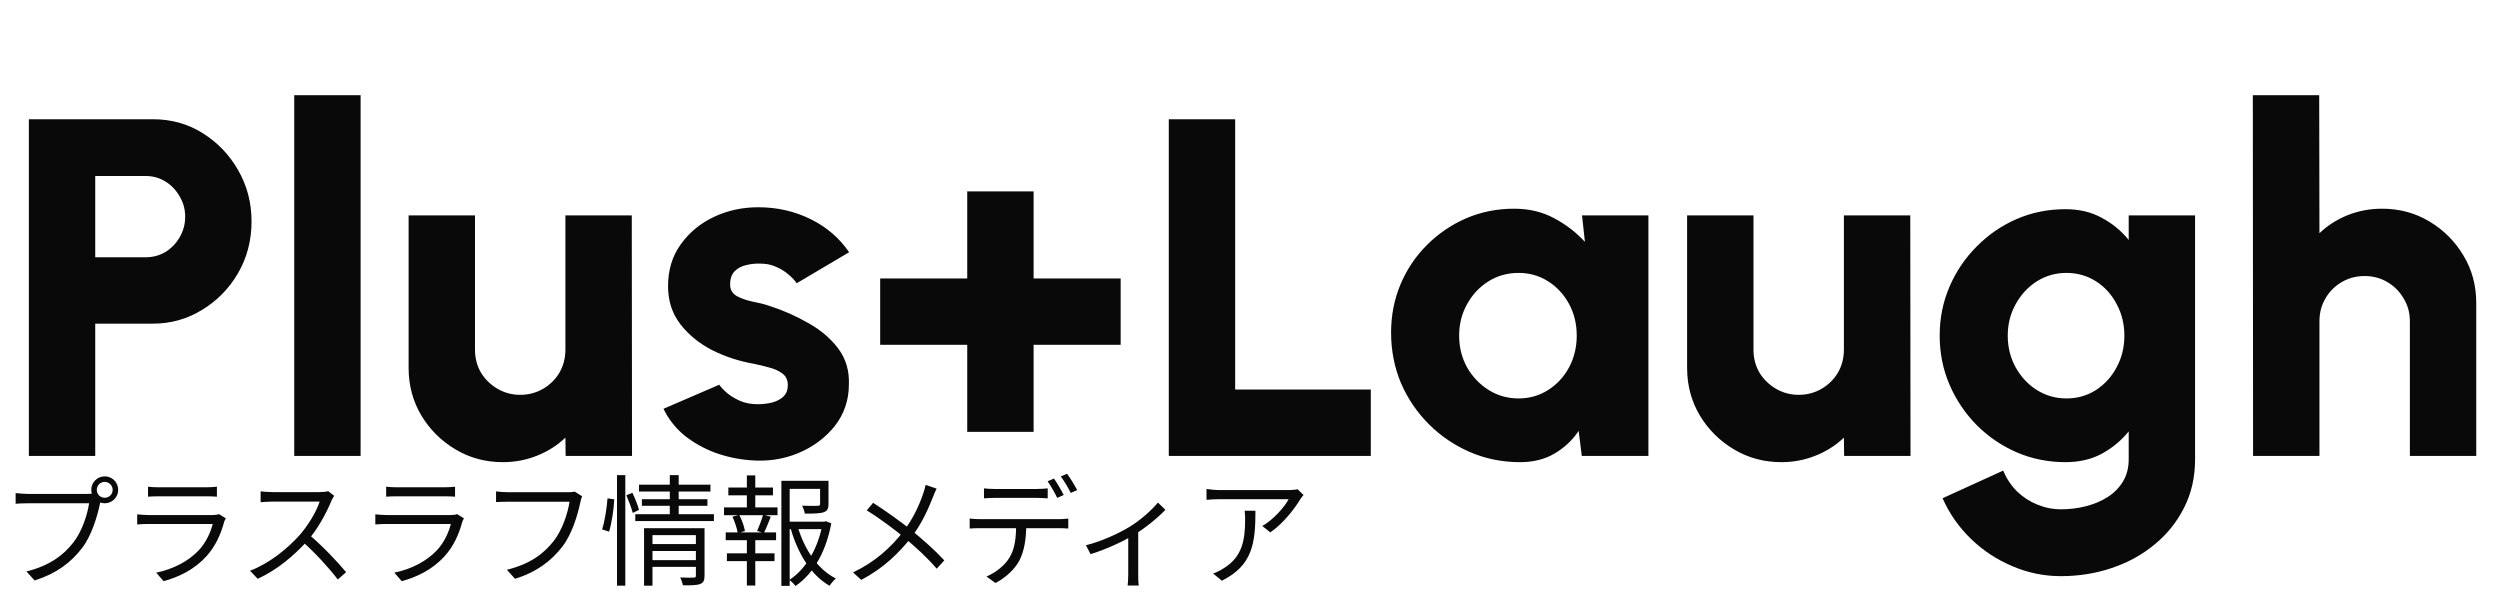 <svg width="499" height="122" viewBox="0 0 499 122" fill="none" xmlns="http://www.w3.org/2000/svg">
<path d="M5.76 91V23.8H30.528C34.208 23.8 37.52 24.728 40.464 26.584C43.44 28.44 45.808 30.92 47.568 34.024C49.328 37.096 50.208 40.488 50.208 44.2C50.208 47.976 49.312 51.416 47.52 54.52C45.728 57.592 43.328 60.04 40.32 61.864C37.344 63.688 34.08 64.6 30.528 64.6H19.008V91H5.76ZM19.008 51.352H29.04C30.512 51.352 31.84 51 33.024 50.296C34.208 49.56 35.152 48.584 35.856 47.368C36.592 46.12 36.96 44.744 36.96 43.24C36.96 41.768 36.592 40.424 35.856 39.208C35.152 37.96 34.208 36.968 33.024 36.232C31.84 35.496 30.512 35.128 29.04 35.128H19.008V51.352ZM58.729 91V19H71.977V91H58.729ZM81.559 73.432V43H94.807V69.784C94.807 71.48 95.207 73.016 96.007 74.392C96.839 75.736 97.943 76.808 99.319 77.608C100.695 78.408 102.199 78.808 103.831 78.808C105.495 78.808 107.015 78.408 108.391 77.608C109.767 76.808 110.855 75.736 111.655 74.392C112.455 73.016 112.855 71.48 112.855 69.784V43H126.103L126.151 91H112.903L112.855 87.352C111.255 88.888 109.367 90.088 107.191 90.952C105.047 91.816 102.775 92.248 100.375 92.248C96.919 92.248 93.767 91.4 90.919 89.704C88.071 88.008 85.799 85.752 84.103 82.936C82.407 80.088 81.559 76.92 81.559 73.432ZM149.759 91.864C147.295 91.672 144.927 91.16 142.655 90.328C140.383 89.464 138.351 88.312 136.559 86.872C134.799 85.4 133.423 83.64 132.431 81.592L143.567 76.792C143.919 77.304 144.447 77.864 145.151 78.472C145.855 79.048 146.703 79.56 147.695 80.008C148.719 80.456 149.903 80.68 151.247 80.68C152.239 80.68 153.199 80.568 154.127 80.344C155.055 80.088 155.807 79.688 156.383 79.144C156.959 78.568 157.247 77.816 157.247 76.888C157.247 75.864 156.879 75.08 156.143 74.536C155.407 73.992 154.511 73.592 153.455 73.336C152.431 73.048 151.439 72.808 150.479 72.616C147.535 72.104 144.751 71.192 142.127 69.88C139.535 68.536 137.423 66.808 135.791 64.696C134.159 62.584 133.343 60.056 133.343 57.112C133.343 53.88 134.191 51.096 135.887 48.76C137.583 46.392 139.791 44.568 142.511 43.288C145.231 42.008 148.175 41.368 151.343 41.368C155.087 41.368 158.559 42.152 161.759 43.72C164.959 45.288 167.535 47.496 169.487 50.344L159.023 56.536C158.607 55.928 158.063 55.352 157.391 54.808C156.751 54.232 155.999 53.752 155.135 53.368C154.303 52.952 153.407 52.712 152.447 52.648C151.199 52.552 150.063 52.632 149.039 52.888C148.015 53.112 147.199 53.544 146.591 54.184C146.015 54.824 145.727 55.688 145.727 56.776C145.727 57.832 146.191 58.616 147.119 59.128C148.047 59.608 149.119 59.976 150.335 60.232C151.551 60.456 152.623 60.728 153.551 61.048C156.335 61.944 158.943 63.096 161.375 64.504C163.839 65.88 165.823 67.576 167.327 69.592C168.831 71.608 169.535 73.976 169.439 76.696C169.439 79.864 168.495 82.648 166.607 85.048C164.719 87.416 162.271 89.224 159.263 90.472C156.287 91.688 153.119 92.152 149.759 91.864ZM193.06 86.2V68.824H175.684V55.576H193.06V38.2H206.308V55.576H223.684V68.824H206.308V86.2H193.06ZM233.291 91V23.8H246.539V77.752H273.611V91H233.291ZM315.773 43H329.021V91H315.725L315.101 86.008C313.853 87.864 312.253 89.368 310.301 90.52C308.349 91.672 306.061 92.248 303.437 92.248C299.853 92.248 296.509 91.576 293.405 90.232C290.301 88.888 287.565 87.032 285.197 84.664C282.829 82.296 280.973 79.56 279.629 76.456C278.317 73.32 277.661 69.96 277.661 66.376C277.661 62.952 278.285 59.752 279.533 56.776C280.781 53.8 282.541 51.176 284.813 48.904C287.085 46.632 289.693 44.856 292.637 43.576C295.613 42.296 298.813 41.656 302.237 41.656C305.181 41.656 307.821 42.28 310.157 43.528C312.525 44.776 314.589 46.36 316.349 48.28L315.773 43ZM303.101 79.528C305.277 79.528 307.245 78.968 309.005 77.848C310.765 76.728 312.157 75.224 313.181 73.336C314.205 71.416 314.717 69.304 314.717 67C314.717 64.664 314.205 62.552 313.181 60.664C312.157 58.776 310.765 57.272 309.005 56.152C307.245 55.032 305.277 54.472 303.101 54.472C300.893 54.472 298.893 55.032 297.101 56.152C295.309 57.272 293.885 58.792 292.829 60.712C291.773 62.6 291.245 64.696 291.245 67C291.245 69.304 291.773 71.416 292.829 73.336C293.917 75.224 295.357 76.728 297.149 77.848C298.941 78.968 300.925 79.528 303.101 79.528ZM336.746 73.432V43H349.994V69.784C349.994 71.48 350.394 73.016 351.194 74.392C352.026 75.736 353.13 76.808 354.506 77.608C355.882 78.408 357.386 78.808 359.018 78.808C360.682 78.808 362.202 78.408 363.578 77.608C364.954 76.808 366.042 75.736 366.842 74.392C367.642 73.016 368.042 71.48 368.042 69.784V43H381.29L381.338 91H368.09L368.042 87.352C366.442 88.888 364.554 90.088 362.378 90.952C360.234 91.816 357.962 92.248 355.562 92.248C352.106 92.248 348.954 91.4 346.106 89.704C343.258 88.008 340.986 85.752 339.29 82.936C337.594 80.088 336.746 76.92 336.746 73.432ZM424.889 43H438.137V91.672C438.137 95.224 437.417 98.424 435.977 101.272C434.537 104.152 432.569 106.616 430.073 108.664C427.609 110.712 424.761 112.28 421.529 113.368C418.329 114.456 414.937 115 411.353 115C407.961 115 404.713 114.328 401.609 112.984C398.505 111.672 395.753 109.848 393.353 107.512C390.953 105.176 389.081 102.488 387.737 99.448L399.833 93.928C400.505 95.528 401.417 96.904 402.569 98.056C403.753 99.208 405.097 100.088 406.601 100.696C408.137 101.336 409.721 101.656 411.353 101.656C413.113 101.656 414.793 101.448 416.393 101.032C418.025 100.616 419.481 99.992 420.761 99.16C422.041 98.328 423.049 97.288 423.785 96.04C424.521 94.792 424.889 93.336 424.889 91.672V86.104C423.417 87.928 421.625 89.416 419.513 90.568C417.433 91.688 415.017 92.248 412.265 92.248C408.809 92.248 405.561 91.592 402.521 90.28C399.513 88.968 396.857 87.16 394.553 84.856C392.249 82.52 390.441 79.832 389.129 76.792C387.817 73.752 387.161 70.488 387.161 67C387.161 63.512 387.817 60.248 389.129 57.208C390.441 54.168 392.249 51.496 394.553 49.192C396.857 46.856 399.513 45.032 402.521 43.72C405.561 42.408 408.809 41.752 412.265 41.752C415.017 41.752 417.433 42.328 419.513 43.48C421.625 44.6 423.417 46.072 424.889 47.896V43ZM412.457 79.528C414.633 79.528 416.601 78.968 418.361 77.848C420.121 76.696 421.497 75.176 422.489 73.288C423.513 71.4 424.025 69.304 424.025 67C424.025 64.696 423.513 62.6 422.489 60.712C421.497 58.792 420.121 57.272 418.361 56.152C416.601 55.032 414.633 54.472 412.457 54.472C410.313 54.472 408.345 55.032 406.553 56.152C404.793 57.272 403.385 58.792 402.329 60.712C401.273 62.6 400.745 64.696 400.745 67C400.745 69.304 401.273 71.416 402.329 73.336C403.385 75.224 404.793 76.728 406.553 77.848C408.345 78.968 410.313 79.528 412.457 79.528ZM494.258 60.472V91H481.01V64.12C481.01 62.424 480.594 60.904 479.762 59.56C478.962 58.184 477.874 57.096 476.498 56.296C475.154 55.496 473.65 55.096 471.986 55.096C470.322 55.096 468.802 55.496 467.426 56.296C466.05 57.096 464.962 58.184 464.162 59.56C463.362 60.904 462.962 62.424 462.962 64.12V91H449.714L449.666 19H462.914L462.962 46.552C464.562 45.016 466.434 43.816 468.578 42.952C470.754 42.088 473.042 41.656 475.442 41.656C478.93 41.656 482.082 42.504 484.898 44.2C487.746 45.896 490.018 48.168 491.714 51.016C493.41 53.832 494.258 56.984 494.258 60.472Z" fill="#090909"/>
<path d="M19.32 97.768C19.32 98.656 20.016 99.352 20.904 99.352C21.768 99.352 22.488 98.656 22.488 97.768C22.488 96.904 21.768 96.184 20.904 96.184C20.016 96.184 19.32 96.904 19.32 97.768ZM18.216 97.768C18.216 96.28 19.416 95.08 20.904 95.08C22.392 95.08 23.592 96.28 23.592 97.768C23.592 99.256 22.392 100.456 20.904 100.456C19.416 100.456 18.216 99.256 18.216 97.768ZM20.304 99.376C20.136 99.712 20.04 100.12 19.944 100.576C19.416 103.096 18.264 106.984 16.344 109.432C14.16 112.264 11.304 114.472 6.912 115.864L5.28 114.064C9.936 112.888 12.624 110.848 14.64 108.28C16.344 106.12 17.448 102.76 17.784 100.456C16.392 100.456 6.888 100.456 5.496 100.456C4.536 100.456 3.72 100.504 3.12 100.552V98.416C3.768 98.488 4.728 98.584 5.52 98.584C6.888 98.584 16.464 98.584 17.544 98.584C17.928 98.584 18.384 98.56 18.84 98.44L20.304 99.376ZM29.544 97.144C30.168 97.216 30.912 97.264 31.68 97.264C32.976 97.264 39.72 97.264 41.136 97.264C41.88 97.264 42.72 97.216 43.296 97.144V99.136C42.744 99.088 41.904 99.064 41.088 99.064C39.744 99.064 33 99.064 31.68 99.064C30.96 99.064 30.192 99.088 29.544 99.136V97.144ZM45.072 103.456C44.952 103.696 44.784 103.984 44.736 104.176C44.112 106.528 43.032 109.024 41.232 110.992C38.736 113.752 35.712 115.144 32.664 116.008L31.176 114.304C34.56 113.608 37.56 112.048 39.624 109.888C41.064 108.376 42.024 106.336 42.456 104.584C41.28 104.584 31.176 104.584 29.736 104.584C29.16 104.584 28.248 104.608 27.384 104.68V102.664C28.248 102.736 29.064 102.808 29.736 102.808C30.912 102.808 41.136 102.808 42.36 102.808C42.912 102.808 43.44 102.736 43.704 102.616L45.072 103.456ZM66.707 98.968C66.563 99.16 66.251 99.688 66.131 100C65.171 102.376 63.347 105.736 61.355 107.944C58.667 110.944 55.235 113.8 51.443 115.528L49.907 113.92C53.795 112.432 57.323 109.552 59.795 106.816C61.427 104.968 63.179 102.112 63.803 100.12C62.939 100.12 55.259 100.12 54.443 100.12C53.579 100.12 52.283 100.216 52.019 100.24V98.08C52.331 98.128 53.699 98.224 54.443 98.224C55.379 98.224 62.795 98.224 63.707 98.224C64.475 98.224 65.123 98.152 65.507 98.032L66.707 98.968ZM61.667 106.696C64.259 108.856 67.451 112.216 69.083 114.208L67.427 115.672C65.699 113.392 62.891 110.32 60.299 108.04L61.667 106.696ZM77.075 97.144C77.699 97.216 78.443 97.264 79.211 97.264C80.507 97.264 87.251 97.264 88.667 97.264C89.411 97.264 90.251 97.216 90.827 97.144V99.136C90.275 99.088 89.435 99.064 88.619 99.064C87.275 99.064 80.531 99.064 79.211 99.064C78.491 99.064 77.723 99.088 77.075 99.136V97.144ZM92.603 103.456C92.483 103.696 92.315 103.984 92.267 104.176C91.643 106.528 90.563 109.024 88.763 110.992C86.267 113.752 83.243 115.144 80.195 116.008L78.707 114.304C82.091 113.608 85.091 112.048 87.155 109.888C88.595 108.376 89.555 106.336 89.987 104.584C88.811 104.584 78.707 104.584 77.267 104.584C76.691 104.584 75.779 104.608 74.915 104.68V102.664C75.779 102.736 76.595 102.808 77.267 102.808C78.443 102.808 88.667 102.808 89.891 102.808C90.443 102.808 90.971 102.736 91.235 102.616L92.603 103.456ZM116.195 99.064C116.027 99.4 115.931 99.784 115.835 100.264C115.307 102.784 114.155 106.648 112.235 109.12C110.051 111.928 107.195 114.16 102.803 115.528L101.171 113.728C105.827 112.576 108.515 110.536 110.531 107.968C112.235 105.784 113.339 102.448 113.675 100.144C112.283 100.144 102.779 100.144 101.387 100.144C100.427 100.144 99.611 100.192 99.011 100.216V98.08C99.659 98.176 100.619 98.248 101.411 98.248C102.779 98.248 112.355 98.248 113.435 98.248C113.795 98.248 114.275 98.224 114.731 98.128L116.195 99.064ZM129.779 108.592H139.331V109.984H129.779V108.592ZM127.547 96.736H141.803V98.104H127.547V96.736ZM128.123 99.64H141.203V100.96H128.123V99.64ZM126.803 102.64H142.499V104.008H126.803V102.64ZM129.779 111.808H139.403V113.152H129.779V111.808ZM128.555 105.424H139.331V106.816H130.235V116.896H128.555V105.424ZM138.899 105.424H140.627V114.904C140.627 115.816 140.435 116.296 139.763 116.56C139.091 116.824 138.011 116.848 136.307 116.824C136.235 116.392 135.995 115.72 135.779 115.264C136.979 115.312 138.131 115.312 138.467 115.288C138.803 115.288 138.899 115.192 138.899 114.88V105.424ZM133.691 94.84H135.467V103.072H133.691V94.84ZM123.155 94.84H124.811V116.896H123.155V94.84ZM121.259 99.472L122.603 99.664C122.531 101.536 122.123 104.32 121.571 106.12L120.179 105.664C120.731 104.008 121.115 101.368 121.259 99.472ZM125.027 98.848L126.227 98.368C126.755 99.472 127.331 100.888 127.547 101.776L126.299 102.376C126.059 101.464 125.507 99.976 125.027 98.848ZM156.875 104.128H164.723V105.616H156.875V104.128ZM155.963 95.968H164.555V97.576H157.619V116.944H155.963V95.968ZM163.691 95.968H165.371V100.6C165.371 101.488 165.179 101.968 164.435 102.232C163.691 102.496 162.491 102.52 160.643 102.52C160.571 102.04 160.331 101.392 160.091 100.936C161.579 100.984 162.827 100.984 163.211 100.96C163.595 100.936 163.691 100.84 163.691 100.576V95.968ZM159.227 105.112C160.523 109.6 163.235 113.704 166.835 115.456C166.427 115.816 165.875 116.464 165.587 116.92C161.891 114.832 159.227 110.464 157.811 105.472L159.227 105.112ZM164.171 104.128H164.507L164.819 104.032L165.923 104.44C164.987 109.648 162.611 114.376 158.771 116.968C158.507 116.56 157.979 116.056 157.571 115.744C161.171 113.392 163.427 108.904 164.171 104.512V104.128ZM145.379 97.312H154.283V98.872H145.379V97.312ZM145.091 110.44H154.595V112H145.091V110.44ZM144.515 101.272H155.195V102.832H144.515V101.272ZM144.851 106.264H154.907V107.824H144.851V106.264ZM149.075 94.888H150.755V101.824H149.075V94.888ZM149.075 106.912H150.755V116.872H149.075V106.912ZM152.315 102.736L153.851 103.144C153.371 104.296 152.915 105.544 152.459 106.384L151.115 105.976C151.523 105.088 152.051 103.672 152.315 102.736ZM146.195 103.12L147.563 102.784C148.091 103.792 148.571 105.16 148.691 106L147.251 106.408C147.131 105.544 146.675 104.176 146.195 103.12ZM186.947 97.528C186.707 97.984 186.371 98.8 186.179 99.304C185.267 101.68 183.827 104.8 181.859 107.296C179.555 110.224 176.435 113.392 171.899 115.744L170.267 114.256C174.731 112.12 177.803 109.264 180.275 106.12C182.243 103.576 183.443 100.912 184.259 98.56C184.427 98.08 184.643 97.288 184.763 96.784L186.947 97.528ZM174.275 100.36C176.651 101.872 179.987 104.272 181.811 105.736C184.211 107.704 186.587 109.792 188.483 111.856L186.971 113.512C184.979 111.208 182.891 109.312 180.491 107.296C178.763 105.856 175.643 103.48 173.003 101.872L174.275 100.36ZM196.403 97.48C197.075 97.552 197.795 97.6 198.563 97.6C199.955 97.6 205.547 97.6 206.891 97.6C207.563 97.6 208.427 97.552 209.123 97.48V99.472C208.403 99.424 207.563 99.376 206.891 99.376C205.547 99.376 199.955 99.376 198.611 99.376C197.795 99.376 197.027 99.424 196.403 99.472V97.48ZM193.547 103.504C194.195 103.576 194.891 103.624 195.635 103.624C197.027 103.624 210.059 103.624 211.331 103.624C211.835 103.624 212.627 103.576 213.227 103.504V105.496C212.699 105.448 211.931 105.424 211.331 105.424C210.059 105.424 197.027 105.424 195.635 105.424C194.915 105.424 194.195 105.448 193.547 105.496V103.504ZM204.851 104.464C204.851 107.488 204.467 109.984 203.411 112C202.523 113.608 200.723 115.336 198.683 116.368L196.907 115.072C198.755 114.28 200.483 112.912 201.443 111.376C202.643 109.48 202.811 107.128 202.835 104.488L204.851 104.464ZM210.371 95.512C210.971 96.376 211.835 97.84 212.315 98.8L211.019 99.376C210.563 98.416 209.747 96.976 209.099 96.064L210.371 95.512ZM212.987 94.552C213.635 95.44 214.547 96.928 215.003 97.816L213.731 98.392C213.203 97.36 212.411 95.992 211.739 95.104L212.987 94.552ZM216.748 108.832C219.916 108.064 223.444 106.384 225.412 105.184C227.668 103.816 229.876 101.824 231.124 100.312L232.612 101.752C231.22 103.24 228.724 105.328 226.228 106.84C224.212 108.04 220.876 109.624 217.684 110.608L216.748 108.832ZM225.196 106.288L227.188 105.784V114.784C227.188 115.504 227.212 116.512 227.308 116.872H225.076C225.124 116.512 225.196 115.504 225.196 114.784V106.288ZM260.188 98.8C259.996 99.016 259.708 99.376 259.54 99.64C258.58 101.272 256.3 104.368 253.564 106.264L251.956 104.992C254.188 103.72 256.444 101.128 257.212 99.64C255.532 99.64 244.684 99.64 243.532 99.64C242.644 99.64 241.756 99.688 240.82 99.76V97.6C241.66 97.72 242.644 97.816 243.532 97.816C244.684 97.816 255.892 97.816 257.332 97.816C257.788 97.816 258.652 97.744 258.988 97.648L260.188 98.8ZM250.588 101.944C250.588 108.448 250.012 112.84 243.892 115.912L242.14 114.472C242.788 114.256 243.628 113.848 244.3 113.392C247.996 111.112 248.524 107.704 248.524 103.696C248.524 103.12 248.524 102.592 248.428 101.944H250.588Z" fill="#090909"/>
</svg>

